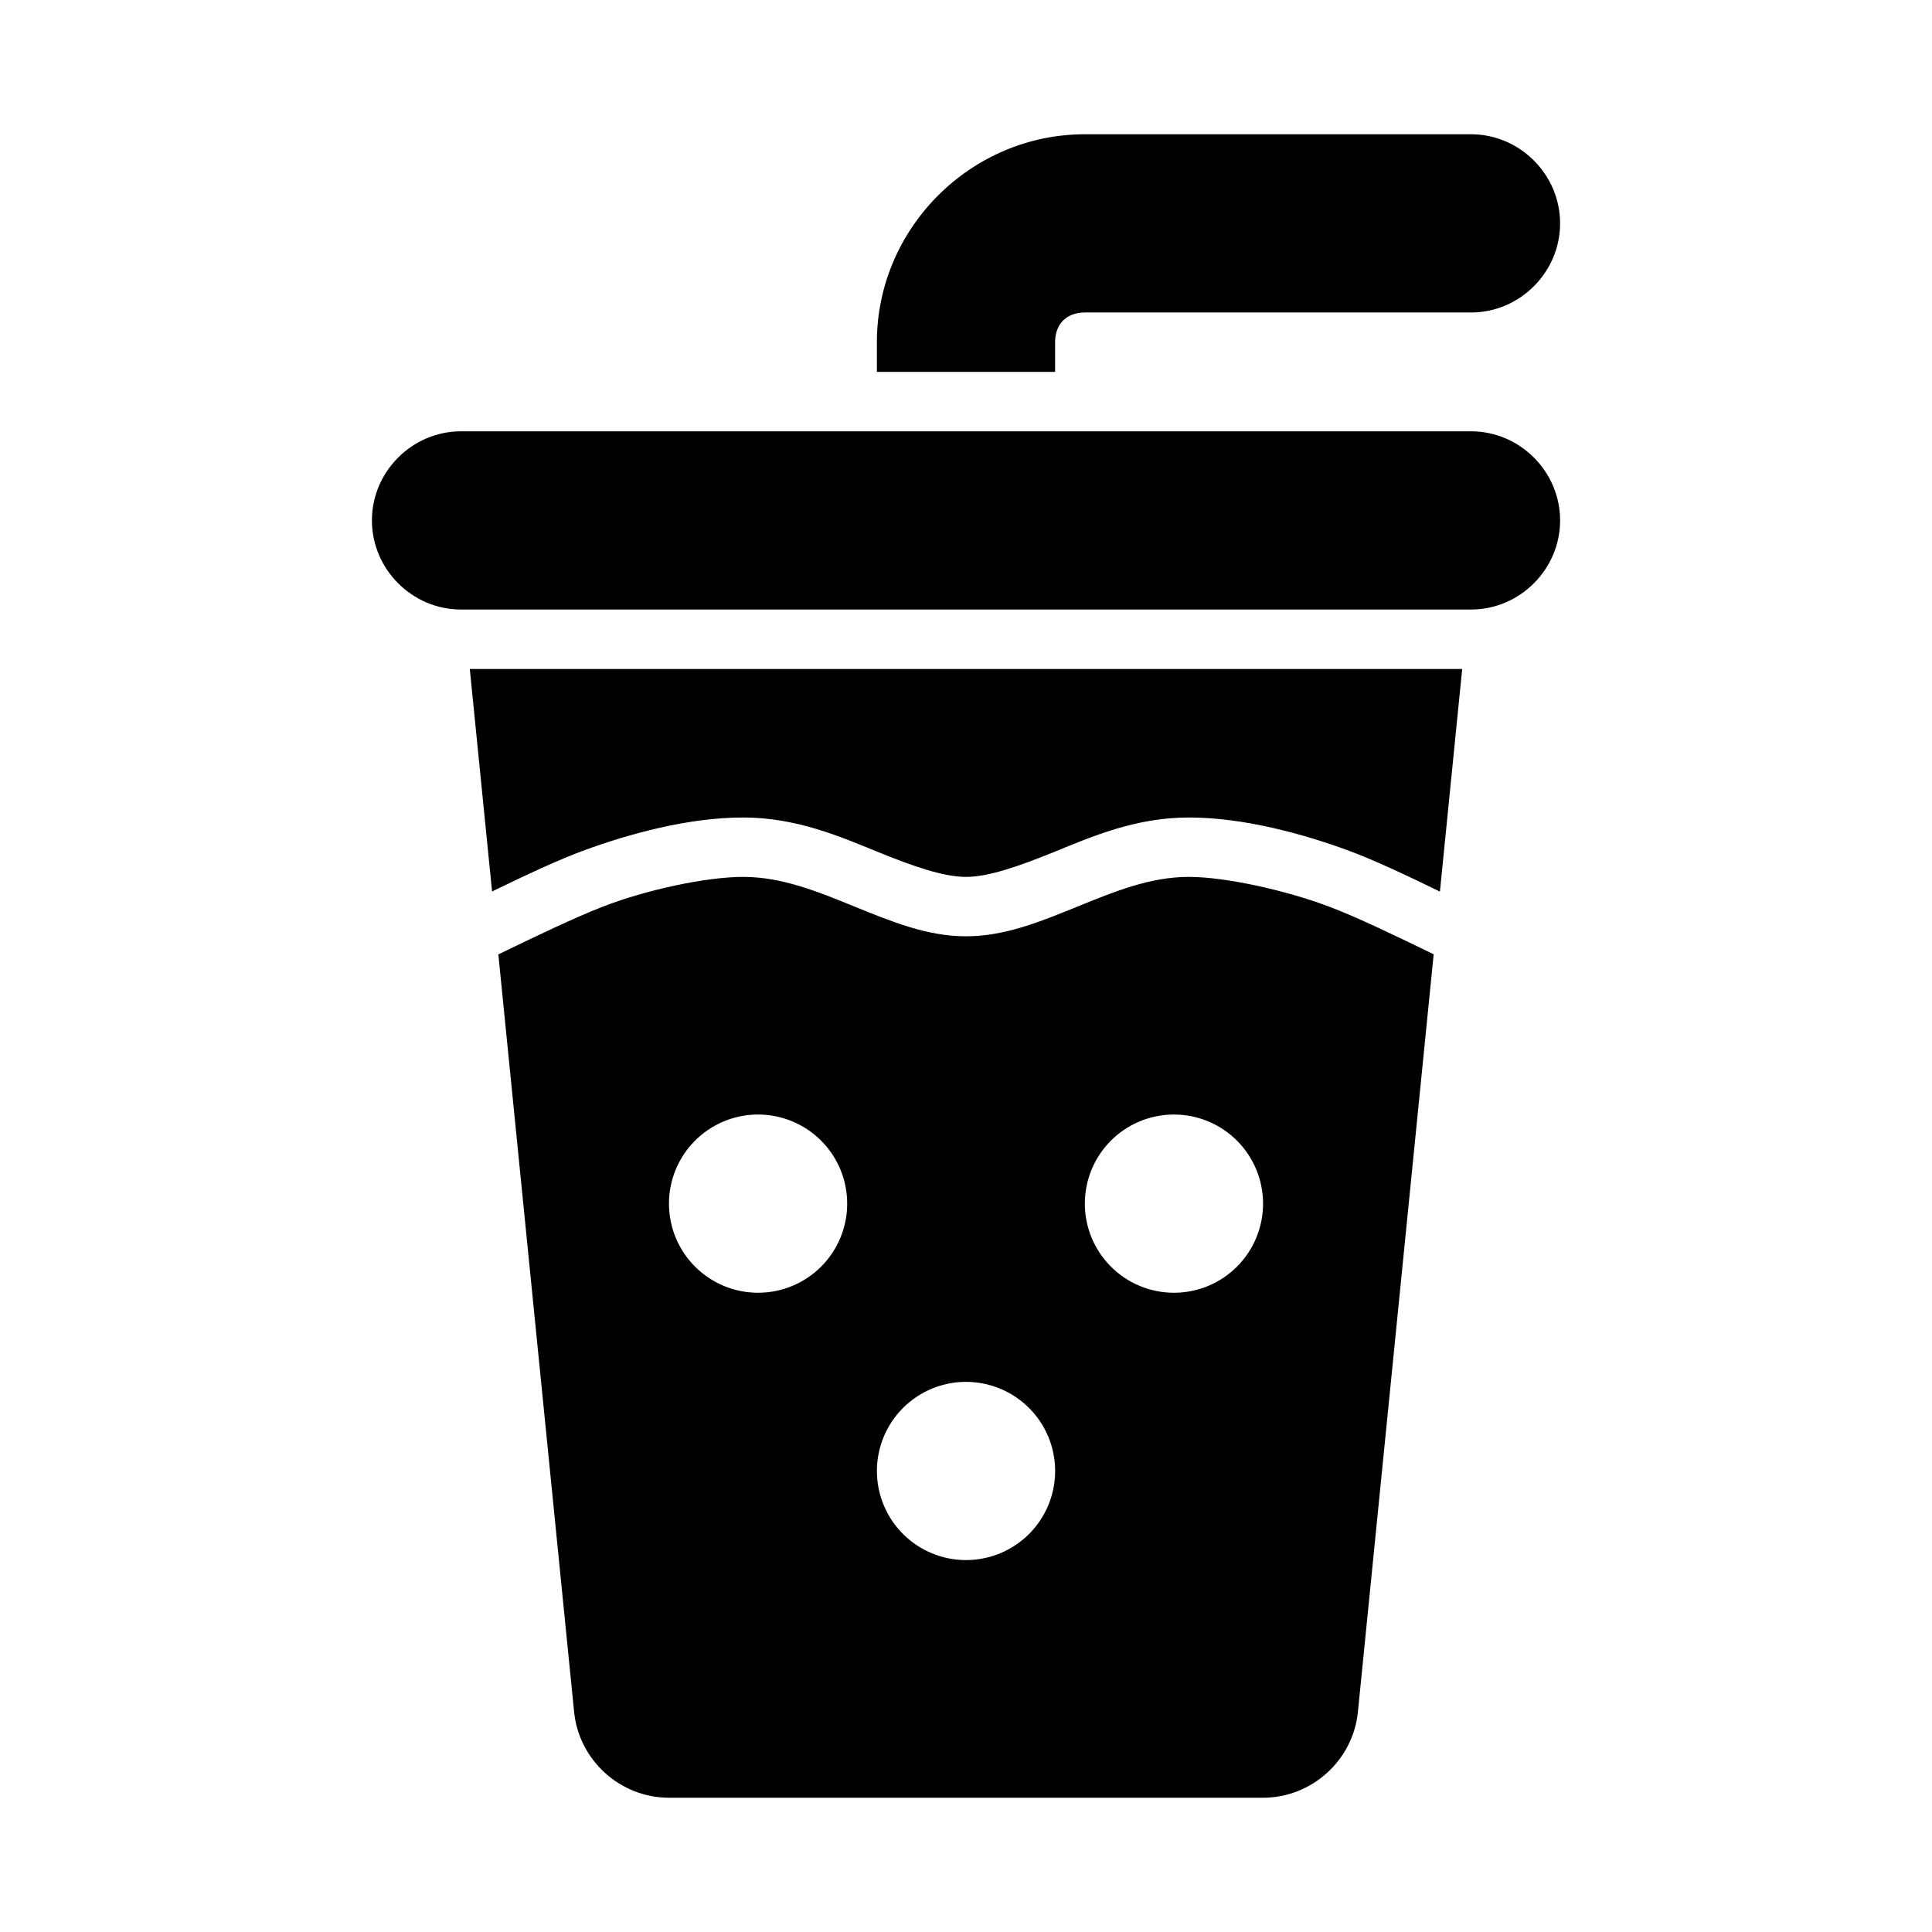 <?xml version="1.0" encoding="UTF-8"?>
<!-- Uploaded to: SVG Repo, www.svgrepo.com, Generator: SVG Repo Mixer Tools -->
<svg fill="#000000" width="800px" height="800px" version="1.1" viewBox="144 144 512 512" xmlns="http://www.w3.org/2000/svg">
 <g>
  <path d="m268.5 321.28 5.902 58.965c8.84-4.281 17.652-8.438 24.57-10.961 11.695-4.266 27.379-8.641 41.988-8.641 14.156 0 25.875 5.141 35.453 9.039 9.582 3.902 17.586 6.703 23.586 6.703s14.004-2.805 23.586-6.703c9.582-3.898 21.301-9.039 35.453-9.039 14.609 0 30.301 4.375 41.988 8.641 6.981 2.547 15.707 6.688 24.57 10.992l5.902-58.992h-263zm72.461 55.105c-9.812 0-25.727 3.43-37.16 7.871-7.762 3.016-17.77 7.859-27.734 12.668l20.078 200.74c1.285 12.852 12.223 22.754 25.137 22.754h157.44c12.914 0 23.852-9.906 25.137-22.754l20.078-200.77c-10.027-4.863-20.023-9.723-27.734-12.637-11.324-4.281-27.348-7.871-37.16-7.871-10.27 0-19.766 3.902-29.52 7.871-9.754 3.973-19.207 7.871-29.52 7.871s-19.766-3.902-29.52-7.871c-9.754-3.973-19.25-7.871-29.52-7.871zm3.535 62.977h0.004 0.398c6.266 0 12.27 2.488 16.699 6.918 4.43 4.426 6.918 10.434 6.918 16.699 0 6.262-2.488 12.27-6.918 16.695-4.43 4.43-10.434 6.918-16.699 6.918-6.262 0-12.27-2.488-16.699-6.918-4.43-4.426-6.918-10.434-6.918-16.695 0-6.195 2.434-12.145 6.777-16.562 4.344-4.418 10.246-6.949 16.441-7.055zm110.21 0h0.004 0.398c6.266 0 12.273 2.488 16.699 6.918 4.43 4.426 6.918 10.434 6.918 16.699 0 6.262-2.488 12.27-6.918 16.695-4.426 4.43-10.434 6.918-16.699 6.918-6.262 0-12.27-2.488-16.695-6.918-4.43-4.426-6.918-10.434-6.918-16.695 0-6.195 2.43-12.145 6.773-16.562 4.344-4.418 10.25-6.949 16.441-7.055zm-55.105 70.848h0.004 0.402c6.262 0 12.27 2.488 16.699 6.918 4.43 4.426 6.918 10.434 6.918 16.699 0 6.262-2.488 12.27-6.918 16.699-4.43 4.426-10.438 6.914-16.699 6.914-6.266 0-12.27-2.488-16.699-6.914-4.43-4.43-6.918-10.438-6.918-16.699 0-6.195 2.434-12.145 6.777-16.562 4.34-4.414 10.246-6.949 16.438-7.055z"/>
  <path d="m431.49 179.58c-30.223 0-55.105 24.883-55.105 55.105v7.871h47.23v-7.871c0-4.828 3.047-7.871 7.871-7.871h102.34c12.949 0 23.617-10.668 23.617-23.617s-10.668-23.617-23.617-23.617h-102.34z"/>
  <path d="m266.18 258.3c-12.945 0-23.617 10.668-23.617 23.617 0 12.945 10.668 23.617 23.617 23.617h267.65c12.945 0 23.617-10.668 23.617-23.617 0-12.945-10.668-23.617-23.617-23.617z"/>
 </g>
</svg>
